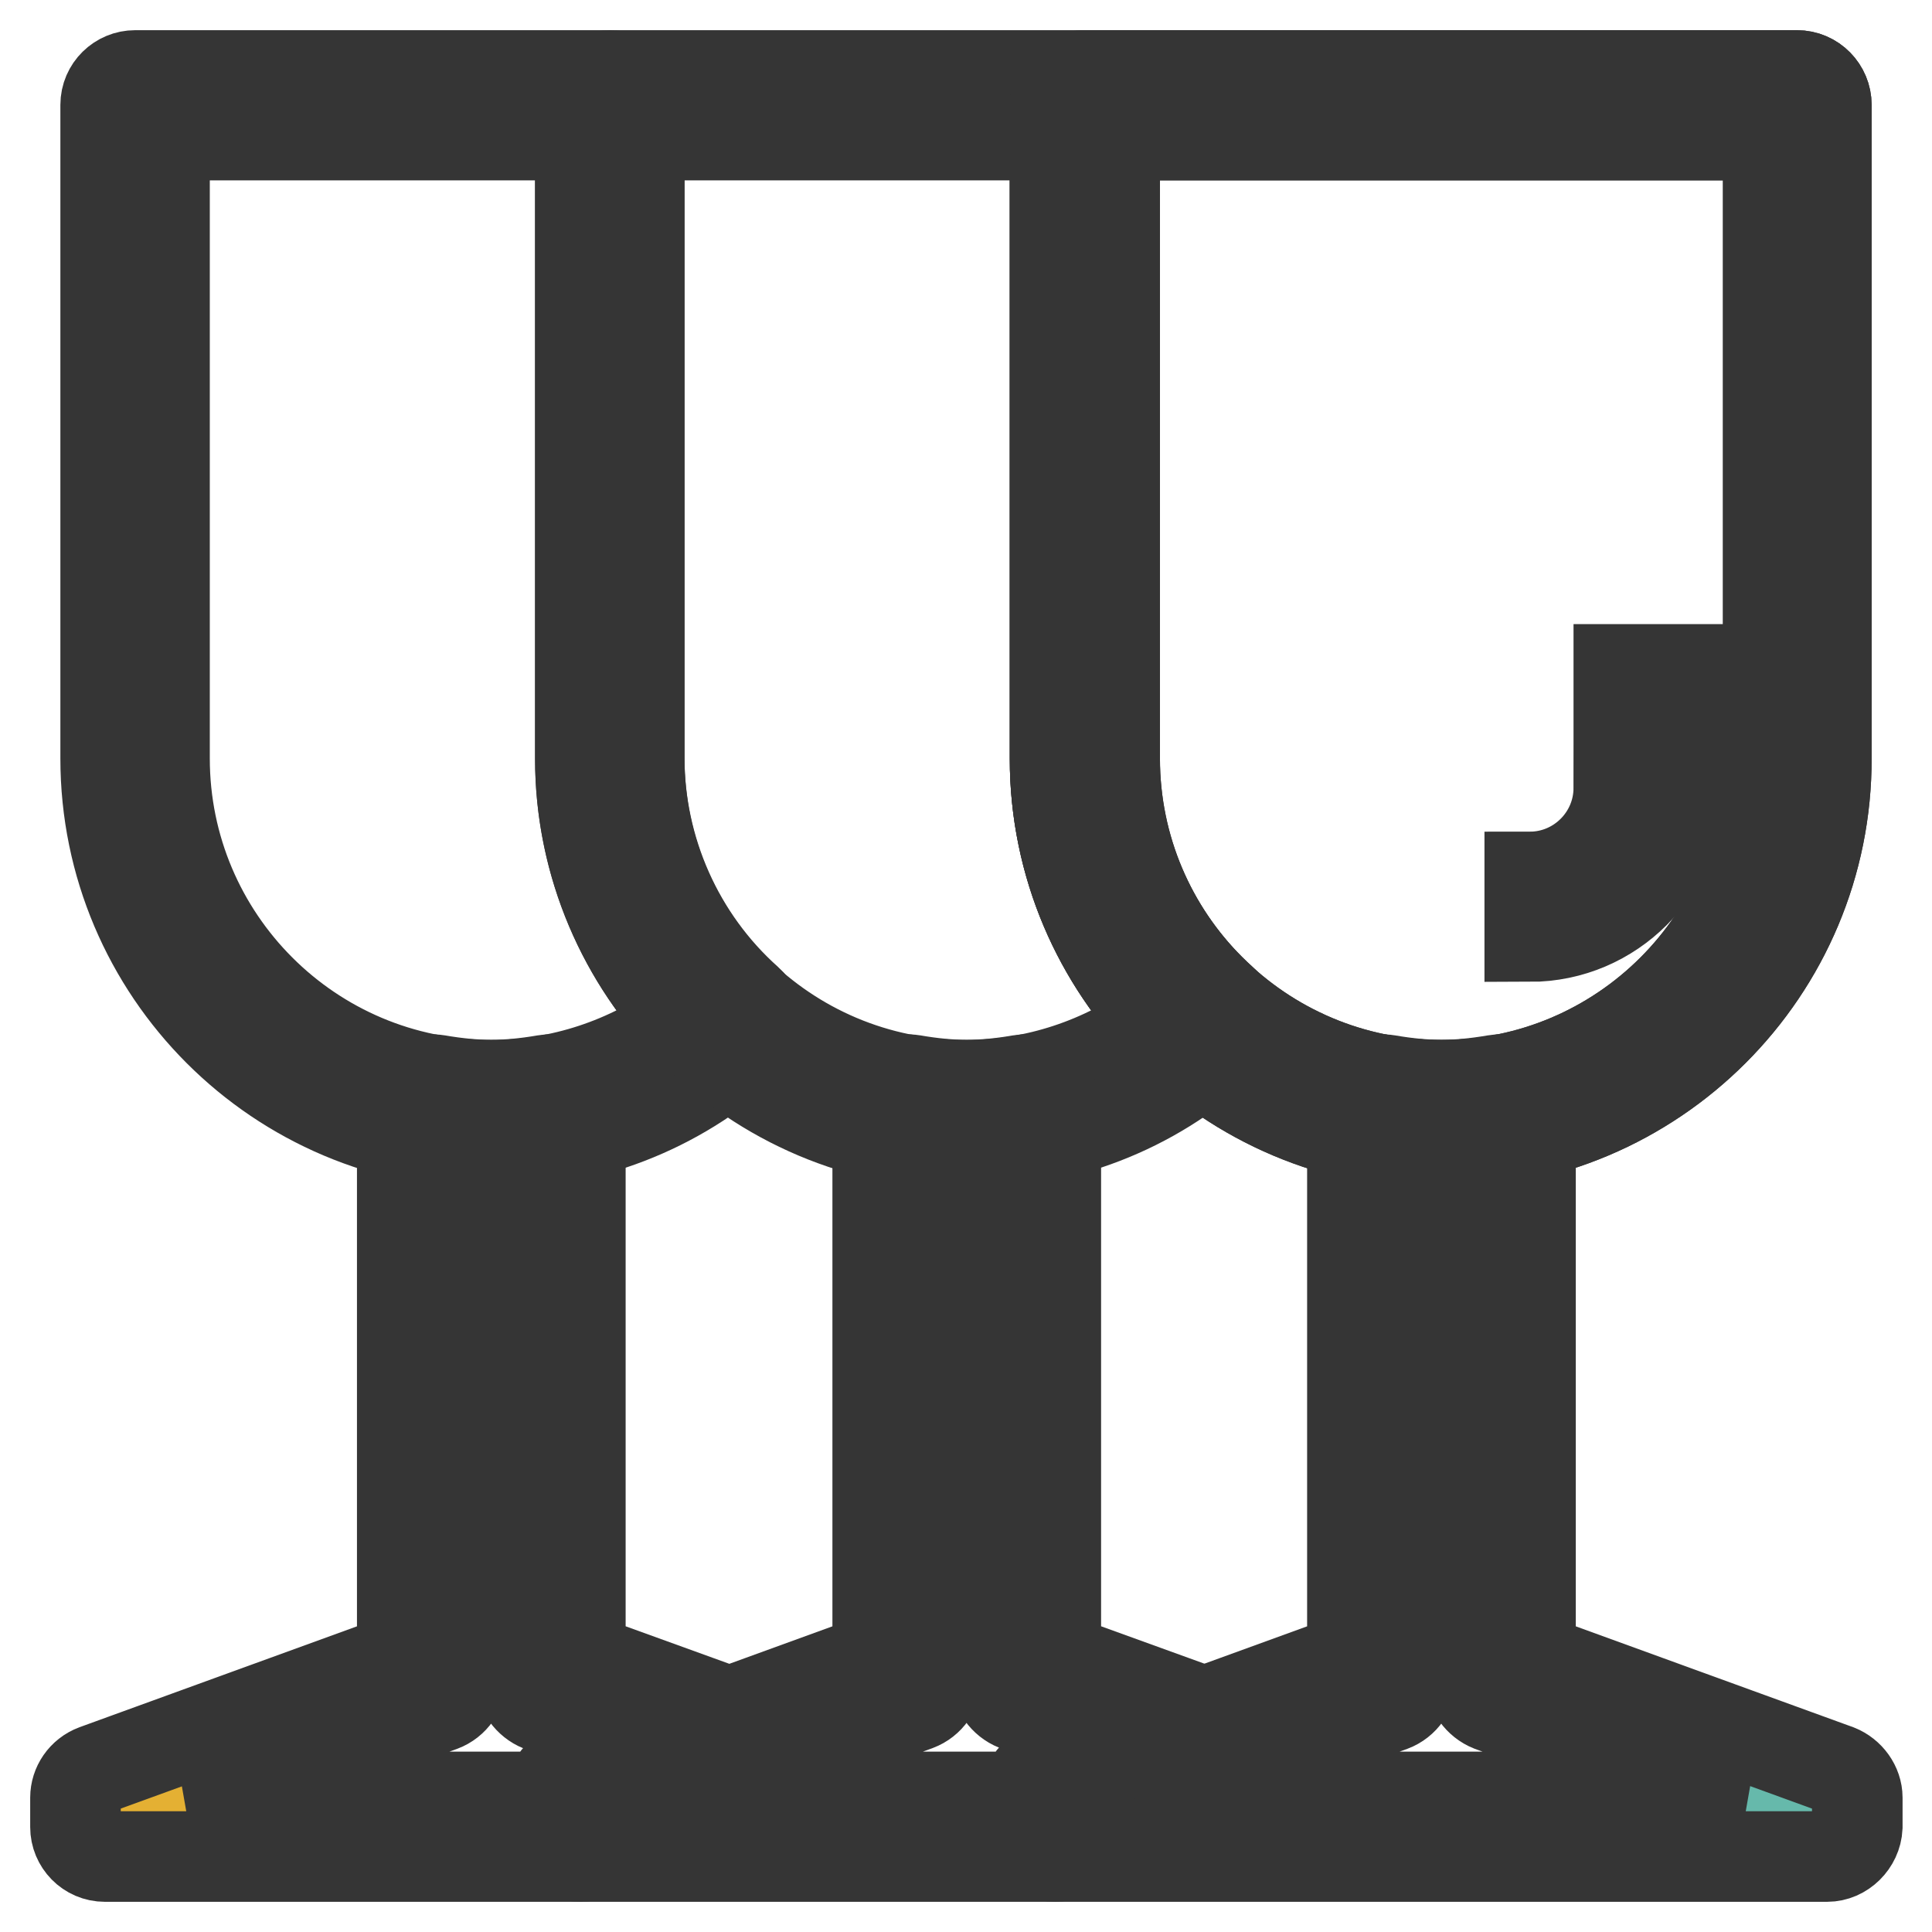 <?xml version="1.0" encoding="utf-8"?>
<!-- Svg Vector Icons : http://www.onlinewebfonts.com/icon -->
<!DOCTYPE svg PUBLIC "-//W3C//DTD SVG 1.1//EN" "http://www.w3.org/Graphics/SVG/1.1/DTD/svg11.dtd">
<svg version="1.1" xmlns="http://www.w3.org/2000/svg" xmlns:xlink="http://www.w3.org/1999/xlink" x="0px" y="0px" viewBox="0 0 256 256" enable-background="new 0 0 256 256" xml:space="preserve">
<g> <path stroke-width="12" fill-opacity="0" stroke="#ede2d1"  d="M83.6,116.3c-0.1-0.4-0.3-0.7-0.4-1.1C83.3,115.5,83.4,115.9,83.6,116.3 M93.1,132.2 C93.1,132.2,93.1,132.1,93.1,132.2C93.1,132.1,93.1,132.2,93.1,132.2"/> <path stroke-width="12" fill-opacity="0" stroke="#e4b033"  d="M65.1,147.7c-1.4,0-2.7-0.1-4.1-0.2C62.3,147.6,63.7,147.7,65.1,147.7"/> <path stroke-width="12" fill-opacity="0" stroke="#ede2d1"  d="M90.1,128.6l-0.2-0.3L90.1,128.6 M82.2,111.7c-0.1-0.4-0.2-0.9-0.3-1.3C82,110.8,82.1,111.3,82.2,111.7  M85.3,120.6c-0.1-0.3-0.3-0.6-0.4-0.8C85.1,120,85.2,120.3,85.3,120.6 M87.5,124.7c-0.1-0.2-0.2-0.4-0.3-0.6 C87.3,124.3,87.4,124.5,87.5,124.7 M128,147.7c-1.4,0-2.7-0.1-4.1-0.2C125.3,147.6,126.6,147.7,128,147.7"/> <path stroke-width="12" fill-opacity="0" stroke="#66b9ab"  d="M195,147.5c-1.4,0.1-2.7,0.2-4.1,0.2C192.3,147.7,193.7,147.6,195,147.5"/> <path stroke-width="12" fill-opacity="0" stroke="#ede2d1"  d="M81.3,106.8c0-0.4-0.1-0.9-0.2-1.3C81.1,105.9,81.2,106.4,81.3,106.8"/> <path stroke-width="12" fill-opacity="0" stroke="#66b9ab"  d="M190.9,147.7c-1.4,0-2.7-0.1-4.1-0.2C188.2,147.6,189.6,147.7,190.9,147.7"/> <path stroke-width="12" fill-opacity="0" stroke="#ede2d1"  d="M144.2,106.8c0-0.4-0.1-0.9-0.2-1.3C144,105.9,144.1,106.4,144.2,106.8 M153.1,128.6l-0.2-0.3L153.1,128.6z  M145.1,111.7c-0.1-0.4-0.2-0.9-0.3-1.3C144.9,110.8,145,111.3,145.1,111.7 M156.1,132.2L156.1,132.2 C156,132.1,156,132.2,156.1,132.2 M150.5,124.7c-0.1-0.2-0.2-0.4-0.3-0.6C150.2,124.3,150.4,124.5,150.5,124.7 M146.5,116.3 c-0.1-0.4-0.3-0.7-0.4-1.1C146.2,115.5,146.4,115.9,146.5,116.3 M148.3,120.6c-0.1-0.3-0.3-0.6-0.4-0.8 C148,120,148.1,120.3,148.3,120.6"/> <path stroke-width="12" fill-opacity="0" stroke="#e4b033"  d="M61,147.5c1.4,0.1,2.7,0.2,4.1,0.2c2.7,0,5.3-0.3,7.9-0.7v0c9-1.5,17.1-5.6,23.6-11.4 c-1.2-1.1-2.3-2.2-3.4-3.4c0,0,0-0.1-0.1-0.1c-1-1.1-2-2.3-2.9-3.6l-0.2-0.3c-0.8-1.2-1.6-2.4-2.4-3.6c-0.1-0.2-0.2-0.4-0.3-0.6 c-0.7-1.2-1.3-2.3-1.9-3.6c-0.1-0.3-0.3-0.6-0.4-0.8c-0.5-1.1-1-2.3-1.4-3.5c-0.1-0.4-0.3-0.7-0.4-1.1c-0.4-1.1-0.7-2.3-1-3.4 c-0.1-0.4-0.2-0.9-0.3-1.3c-0.2-1.2-0.4-2.4-0.6-3.6c0-0.5-0.1-0.9-0.2-1.3c-0.2-1.6-0.3-3.3-0.3-5V13.9H17.9v86.5 c0,23.4,17,42.7,39.3,46.5C58.5,147.2,59.7,147.3,61,147.5"/> <path stroke-width="12" fill-opacity="0" stroke="#e4b033"  d="M96.5,231l-23.6-8.6V147c-2.6,0.4-5.2,0.7-7.9,0.7c-1.4,0-2.7-0.1-4.1-0.2c-1.3-0.1-2.5-0.3-3.8-0.5v75.4 L14,238.1v3.9h62.9v-3.9L96.5,231z"/> <path stroke-width="12" fill-opacity="0" stroke="#ede2d1"  d="M65.1,147.7c2.7,0,5.3-0.3,7.9-0.7C70.4,147.4,67.8,147.7,65.1,147.7"/> <path stroke-width="12" fill-opacity="0" stroke="#e4b033"  d="M57.2,147c1.3,0.2,2.5,0.4,3.8,0.5C59.7,147.3,58.5,147.2,57.2,147"/> <path stroke-width="12" fill-opacity="0" stroke="#ede2d1"  d="M81.1,105.5c0,0.5,0.1,0.9,0.2,1.3c0.2,1.2,0.3,2.4,0.6,3.6c0.1,0.5,0.2,0.9,0.3,1.3c0.3,1.2,0.6,2.3,1,3.4 c0.1,0.4,0.3,0.7,0.4,1.1c0.4,1.2,0.9,2.3,1.4,3.5c0.1,0.3,0.3,0.6,0.4,0.8c0.6,1.2,1.2,2.4,1.9,3.6c0.1,0.2,0.2,0.4,0.3,0.6 c0.7,1.2,1.5,2.4,2.4,3.6l0.2,0.3c0.9,1.2,1.9,2.4,2.9,3.6c0,0,0,0.1,0.1,0.1c1.1,1.2,2.2,2.3,3.4,3.4c6.5,5.8,14.6,9.9,23.6,11.4 c1.3,0.2,2.5,0.4,3.8,0.5c1.4,0.1,2.7,0.2,4.1,0.2c2.7,0,5.3-0.3,7.9-0.7v0c9-1.5,17.1-5.6,23.6-11.4c-1.2-1.1-2.3-2.2-3.4-3.4 l-0.1-0.1c-1-1.1-2-2.3-2.9-3.6l-0.2-0.3c-0.8-1.2-1.6-2.3-2.4-3.6c-0.1-0.2-0.2-0.4-0.3-0.6c-0.7-1.2-1.3-2.3-1.9-3.6 c-0.1-0.3-0.3-0.6-0.4-0.8c-0.5-1.1-1-2.3-1.4-3.5c-0.1-0.4-0.3-0.7-0.4-1.1c-0.4-1.1-0.7-2.3-1-3.4c-0.1-0.4-0.2-0.9-0.3-1.3 c-0.3-1.2-0.4-2.4-0.6-3.6c0-0.4-0.1-0.9-0.2-1.3c-0.2-1.6-0.3-3.3-0.3-5V14H80.8v86.5C80.8,102.2,80.9,103.8,81.1,105.5"/> <path stroke-width="12" fill-opacity="0" stroke="#ede2d1"  d="M81.1,105.5c-0.2-1.6-0.3-3.3-0.3-5C80.8,102.2,80.9,103.8,81.1,105.5 M93.1,132.1c-1-1.1-2-2.3-2.9-3.6 C91.1,129.8,92,131,93.1,132.1 M89.9,128.3c-0.8-1.2-1.6-2.4-2.4-3.6C88.3,125.9,89.1,127.1,89.9,128.3 M81.9,110.4 c-0.2-1.2-0.4-2.4-0.6-3.6C81.4,108,81.6,109.2,81.9,110.4 M83.2,115.1c-0.4-1.1-0.7-2.3-1-3.4C82.5,112.9,82.8,114,83.2,115.1  M87.2,124.1c-0.7-1.2-1.3-2.3-1.9-3.6C85.9,121.8,86.5,123,87.2,124.1 M85,119.8c-0.5-1.1-1-2.3-1.4-3.5 C84,117.4,84.4,118.6,85,119.8 M93.1,132.2c1.1,1.2,2.2,2.3,3.4,3.4C95.3,134.5,94.2,133.4,93.1,132.2 M159.5,231l-23.6-8.6V147 c-2.6,0.4-5.2,0.7-7.9,0.7c-1.4,0-2.7-0.1-4.1-0.2c-1.3-0.1-2.5-0.3-3.8-0.5v75.4L96.6,231l-19.7,7.2v3.9h62.9v-3.9L159.5,231z  M96.5,231l-19.7,7.2L96.5,231z"/> <path stroke-width="12" fill-opacity="0" stroke="#ede2d1"  d="M128,147.7c2.7,0,5.3-0.3,7.9-0.7C133.3,147.4,130.7,147.7,128,147.7 M120.1,147c1.3,0.2,2.5,0.4,3.8,0.5 C122.6,147.3,121.4,147.2,120.1,147"/> <path stroke-width="12" fill-opacity="0" stroke="#66b9ab"  d="M198.8,147c-1.3,0.2-2.5,0.4-3.8,0.5c-1.4,0.1-2.7,0.2-4.1,0.2s-2.7-0.1-4.1-0.2c-1.3-0.1-2.5-0.3-3.8-0.5 v75.4l-23.6,8.6l-19.7,7.2v3.9h102.3v-3.9l-43.3-15.7V147L198.8,147z"/> <path stroke-width="12" fill-opacity="0" stroke="#ede2d1"  d="M159.5,231l-19.7,7.2L159.5,231z"/> <path stroke-width="12" fill-opacity="0" stroke="#66b9ab"  d="M144,105.5c0,0.5,0.1,0.9,0.2,1.3c0.2,1.2,0.3,2.4,0.6,3.6c0.1,0.4,0.2,0.9,0.3,1.3 c0.3,1.2,0.6,2.3,0.9,3.4c0.1,0.4,0.3,0.7,0.4,1.1c0.4,1.2,0.9,2.3,1.4,3.5c0.1,0.3,0.3,0.6,0.4,0.8c0.6,1.2,1.2,2.4,1.9,3.6 c0.1,0.2,0.2,0.4,0.3,0.6c0.7,1.2,1.5,2.4,2.4,3.6l0.2,0.3c0.9,1.2,1.9,2.4,2.9,3.6l0.1,0.1c1.1,1.2,2.2,2.3,3.4,3.4 c6.5,5.8,14.6,9.9,23.6,11.4c1.3,0.2,2.5,0.4,3.8,0.5c1.4,0.1,2.7,0.2,4.1,0.2c1.4,0,2.7-0.1,4.1-0.2c1.3-0.1,2.5-0.3,3.8-0.5 c22.3-3.8,39.3-23.1,39.3-46.5V13.9h-94.4v86.5C143.7,102.2,143.8,103.8,144,105.5 M218.5,88.7v7.9V88.7z M218.5,104.4 c0,8.7-7,15.7-15.7,15.7C211.4,120.1,218.5,113.1,218.5,104.4"/> <path stroke-width="12" fill-opacity="0" stroke="#ede2d1"  d="M144.8,110.4c-0.3-1.2-0.4-2.4-0.6-3.6C144.4,108,144.5,109.2,144.8,110.4 M156.1,132.2 c1.1,1.2,2.2,2.3,3.4,3.4C158.3,134.5,157.2,133.4,156.1,132.2 M150.1,124.1c-0.7-1.2-1.3-2.3-1.9-3.6 C148.9,121.8,149.5,123,150.1,124.1 M147.9,119.8c-0.5-1.1-1-2.3-1.4-3.5C146.9,117.4,147.4,118.6,147.9,119.8 M144,105.5 c-0.2-1.6-0.3-3.3-0.3-5C143.7,102.2,143.8,103.8,144,105.5 M146.1,115.1c-0.4-1.1-0.7-2.3-1-3.4 C145.4,112.9,145.7,114,146.1,115.1 M156,132.1c-1-1.1-2-2.3-2.9-3.6C154,129.8,155,131,156,132.1 M152.8,128.3 c-0.8-1.2-1.6-2.4-2.4-3.6C151.2,125.9,152,127.1,152.8,128.3"/> <path stroke-width="12" fill-opacity="0" stroke="#66b9ab"  d="M195,147.5"/> <path stroke-width="12" fill-opacity="0" stroke="#353535"  d="M65.1,151.6c-28.2,0-51.1-22.9-51.1-51.1V13.9c0-2.2,1.8-3.9,3.9-3.9h62.9c2.2,0,3.9,1.8,3.9,3.9v86.5 c0,12.2,5.2,24,14.4,32.2c0.8,0.7,1.3,1.8,1.3,2.9s-0.5,2.2-1.3,2.9C89.7,147,77.6,151.6,65.1,151.6L65.1,151.6z M21.8,17.9v82.6 c0,23.9,19.4,43.3,43.3,43.3c9.2,0,18.2-3,25.6-8.4c-8.8-9.4-13.8-21.9-13.8-34.8V17.9H21.8z"/> <path stroke-width="12" fill-opacity="0" stroke="#353535"  d="M76.9,246H13.9c-2.2,0-3.9-1.8-3.9-3.9v-3.9c0-1.6,1-3.1,2.6-3.7l40.7-14.8V147c0-1.2,0.5-2.2,1.4-3 c0.9-0.7,2.1-1.1,3.2-0.9c5.2,0.9,9.2,0.9,14.4,0c1.1-0.2,2.3,0.1,3.2,0.9c0.9,0.7,1.4,1.8,1.4,3v72.7l21,7.6 c1.5,0.6,2.6,2.1,2.6,3.7c0,1.6-1,3.1-2.6,3.7l-17.1,6.2v1.2C80.8,244.2,79.1,246,76.9,246z M25.4,238.1h47.5c0-1.6,1-3.1,2.6-3.7 L85,231l-13.4-4.9c-1.5-0.6-2.6-2.1-2.6-3.7v-71c-2.7,0.2-5.2,0.2-7.9,0v71c0,1.6-1,3.1-2.6,3.7L25.4,238.1z M128,151.6 c-28.2,0-51.1-22.9-51.1-51.1V13.9c0-2.2,1.8-3.9,3.9-3.9h62.9c2.2,0,3.9,1.8,3.9,3.9v86.5c0,12.2,5.2,24,14.4,32.2 c0.8,0.7,1.3,1.8,1.3,2.9s-0.5,2.2-1.3,2.9C152.7,147,140.6,151.6,128,151.6L128,151.6z M84.7,17.9v82.6 c0,23.9,19.4,43.3,43.3,43.3c9.2,0,18.2-3,25.6-8.4c-8.8-9.4-13.8-21.9-13.8-34.8V17.9H84.7z"/> <path stroke-width="12" fill-opacity="0" stroke="#353535"  d="M190.9,151.6c-28.2,0-51.1-22.9-51.1-51.1V13.9c0-2.2,1.8-3.9,3.9-3.9h94.4c2.2,0,3.9,1.8,3.9,3.9v86.5 C242.1,128.7,219.1,151.6,190.9,151.6z M147.7,17.9v82.6c0,23.9,19.4,43.3,43.3,43.3c23.9,0,43.3-19.4,43.3-43.3V17.9H147.7z  M139.8,246H76.9c-2.2,0-3.9-1.8-3.9-3.9v-3.9c0-1.6,1-3.1,2.6-3.7l40.7-14.8V147c0-1.2,0.5-2.2,1.4-3c0.9-0.7,2.1-1.1,3.2-0.9 c5.2,0.9,9.2,0.9,14.4,0c1.1-0.2,2.3,0.1,3.2,0.9c0.9,0.7,1.4,1.8,1.4,3v72.7l21,7.6c1.5,0.6,2.6,2.1,2.6,3.7c0,1.6-1,3.1-2.6,3.7 l-17.1,6.2v1.2C143.7,244.2,142,246,139.8,246L139.8,246z M88.4,238.1h47.5c0-1.6,1-3.1,2.6-3.7l9.5-3.5l-13.4-4.9 c-1.5-0.6-2.6-2.1-2.6-3.7v-71c-2.7,0.2-5.2,0.2-7.9,0v71c0,1.6-1,3.1-2.6,3.7L88.4,238.1L88.4,238.1z"/> <path stroke-width="12" fill-opacity="0" stroke="#353535"  d="M242.1,246H139.8c-2.2,0-3.9-1.8-3.9-3.9v-3.9c0-1.6,1-3.1,2.6-3.7l40.7-14.8V147c0-1.2,0.5-2.2,1.4-3 c0.9-0.7,2.1-1.1,3.2-0.9c5.2,0.9,9.2,0.9,14.4,0c1.1-0.2,2.3,0.1,3.2,0.9c0.9,0.7,1.4,1.8,1.4,3v72.7l40.7,14.8 c1.5,0.6,2.6,2.1,2.6,3.7v3.9C246,244.2,244.2,246,242.1,246L242.1,246z M151.3,238.1h79.3l-33.1-12c-1.5-0.6-2.6-2.1-2.6-3.7v-71 c-2.7,0.2-5.2,0.2-7.9,0v71c0,1.6-1,3.1-2.6,3.7L151.3,238.1L151.3,238.1z"/> <path stroke-width="12" fill-opacity="0" stroke="#353535"  d="M190.9,151.6c-28.2,0-51.1-22.9-51.1-51.1V13.9c0-2.2,1.8-3.9,3.9-3.9h94.4c2.2,0,3.9,1.8,3.9,3.9v86.5 C242.1,128.7,219.1,151.6,190.9,151.6z M147.7,17.9v82.6c0,23.9,19.4,43.3,43.3,43.3c23.9,0,43.3-19.4,43.3-43.3V17.9H147.7z"/> <path stroke-width="12" fill-opacity="0" stroke="#353535"  d="M202.7,124.1v-7.9c6.5,0,11.8-5.3,11.8-11.8h7.9C222.4,115.2,213.6,124.1,202.7,124.1z M214.5,88.7h7.9v7.9 h-7.9V88.7z"/></g>
</svg>